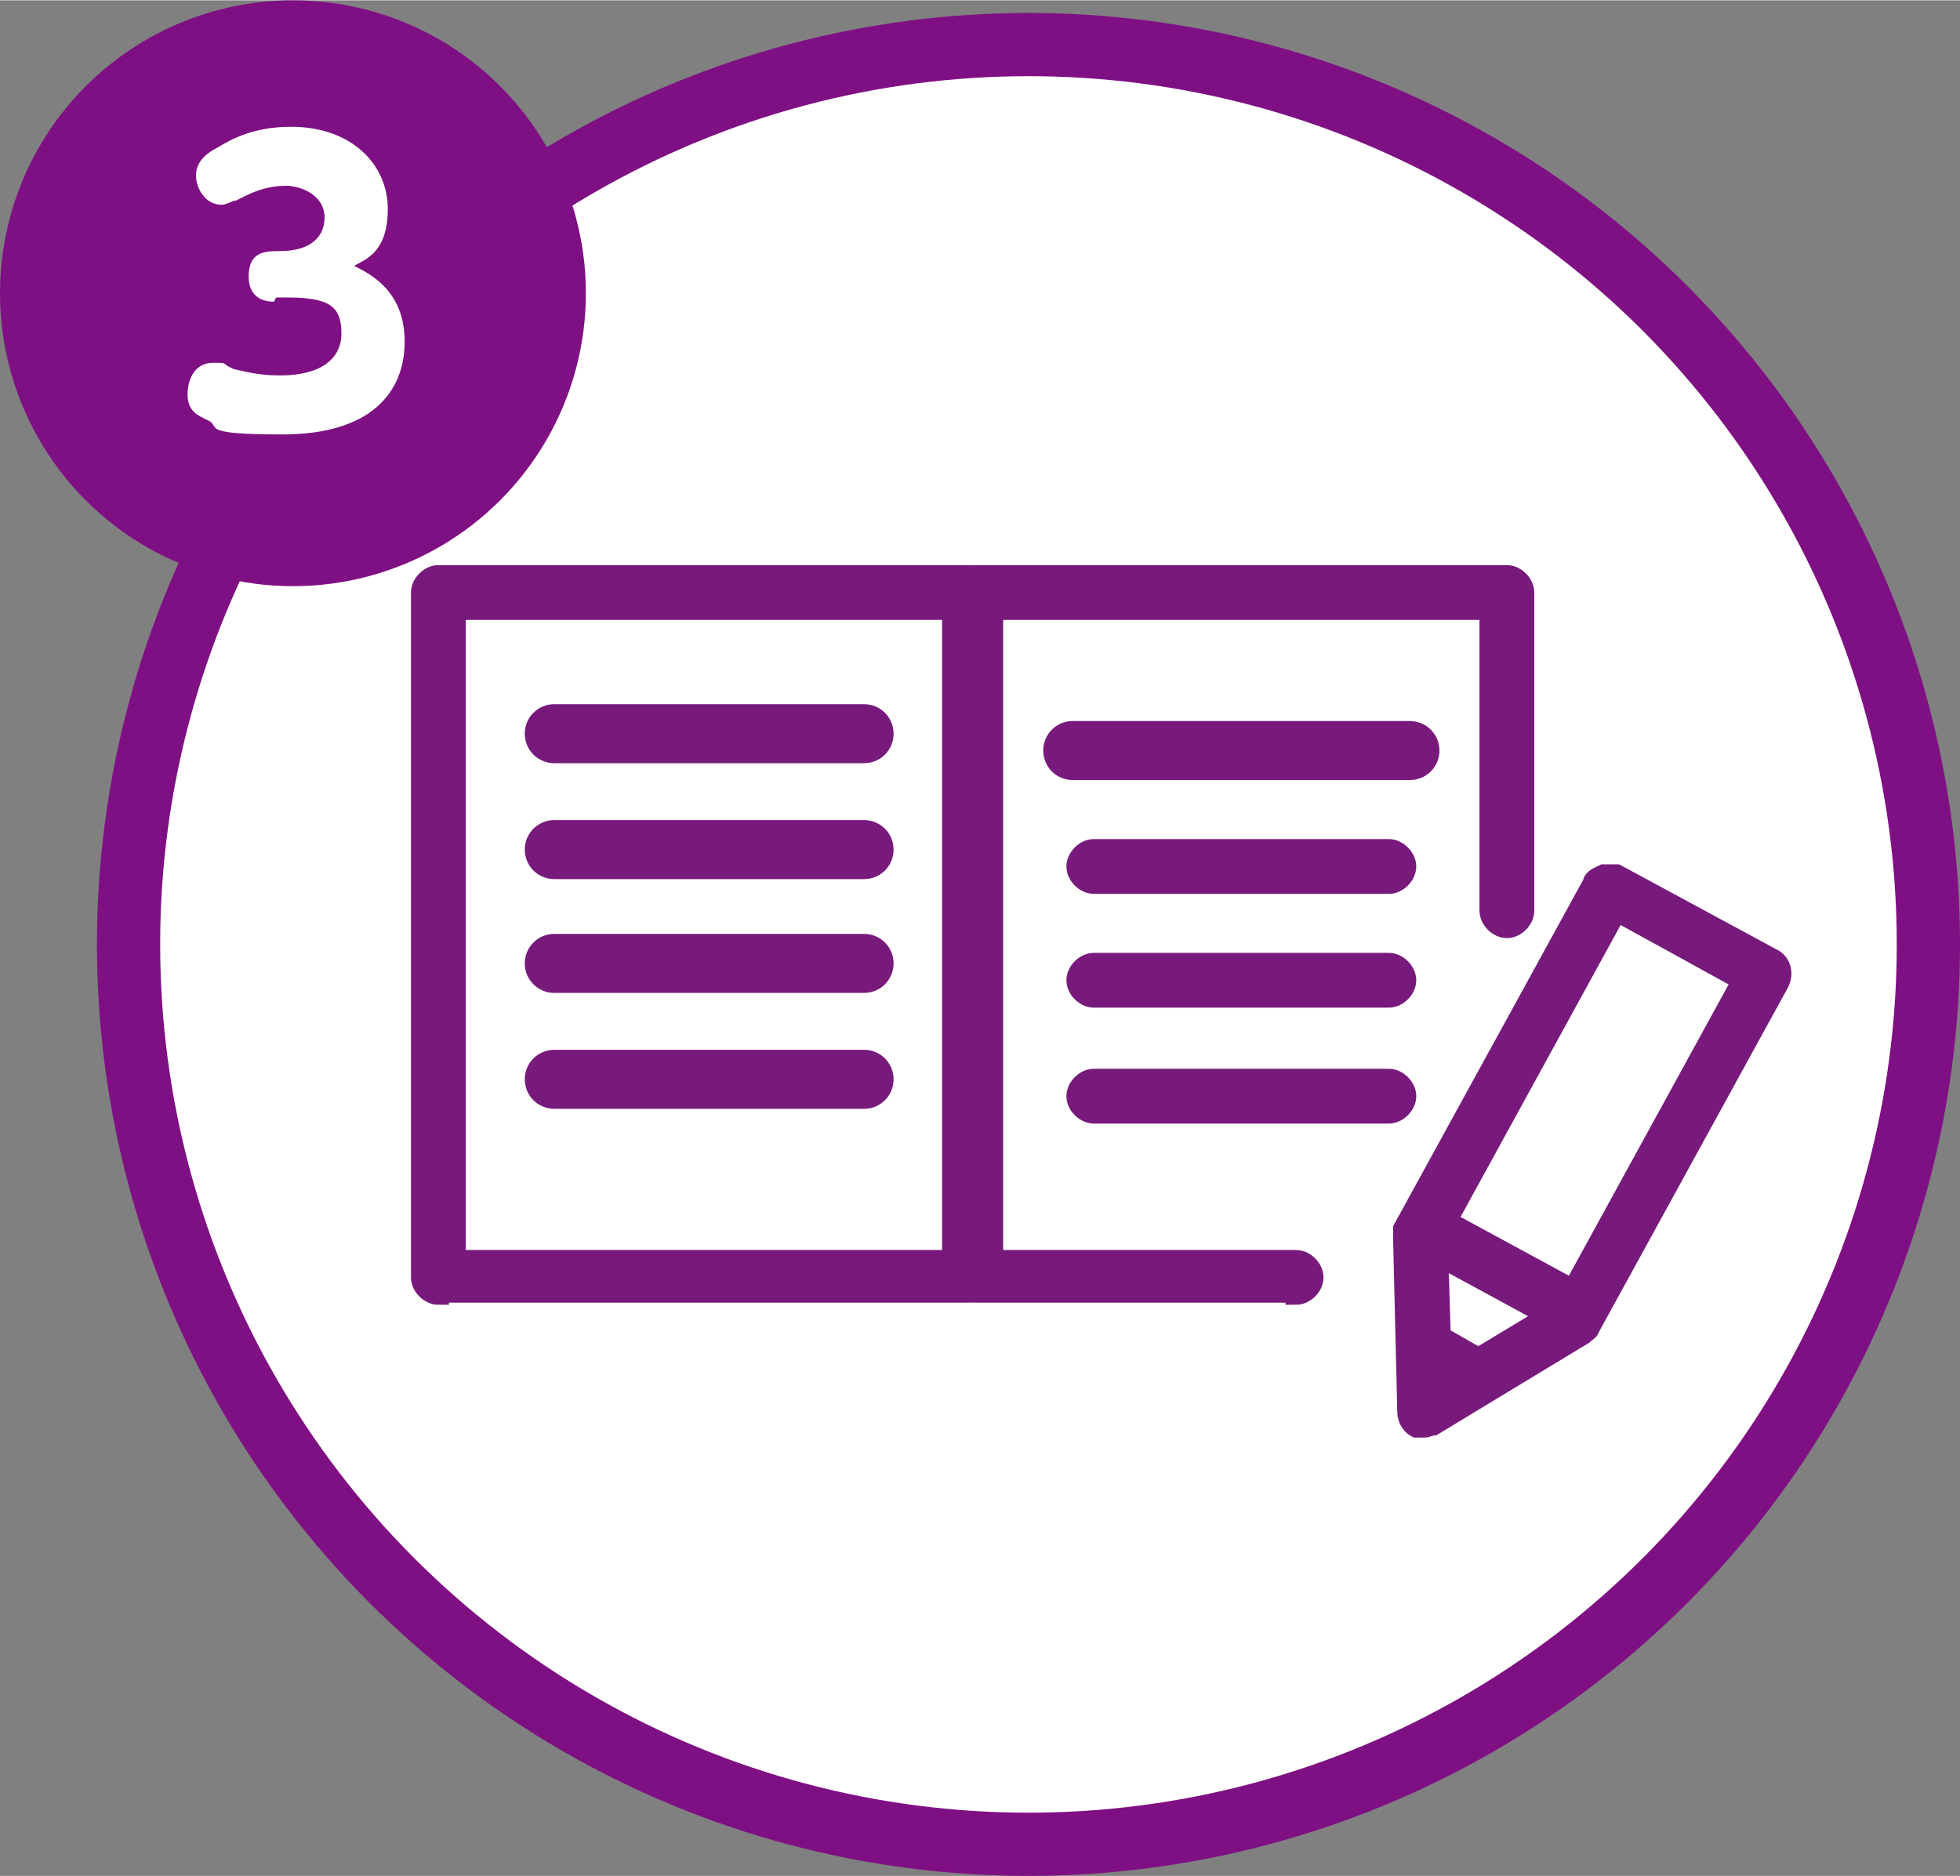 <?xml version="1.0" encoding="UTF-8"?>
<svg xmlns="http://www.w3.org/2000/svg" width="32.8mm" height="31.4mm" viewBox="0 0 93 89">
  <rect x="0" y="0" width="93" height="89" fill="#808080" stroke="none"/>
  <g id="_イヤー_1" data-name="レイヤー 1"/>
  <g id="_イヤー_2" data-name="レイヤー 2">
    <g id="_イヤー_2-2" data-name="レイヤー 2">
      <g>
        <g>
          <circle cx="48.8" cy="44.8" r="42.7" style="fill: #fff; stroke: #7f1084; stroke-miterlimit: 10; stroke-width: 3px;"/>
          <g>
            <g>
              <rect x="71.6" y="43.8" width="7.9" height="17.2" transform="translate(33 -29.1) rotate(27.7)" style="fill: #fff;"/>
              <polygon points="68 66 74.8 62.9 67.4 59 68 66" style="fill: #fff;"/>
            </g>
            <g>
              <path d="M61.5,61.3h-15.2c-.4,0-.8-.4-.8-.8V28.1c0-.4,.4-.8,.8-.8h25.2c.4,0,.8,.4,.8,.8v15.1c0,.4-.4,.8-.8,.8s-.8-.4-.8-.8v-14.3h-23.6v30.9h14.4c.4,0,.8,.4,.8,.8s-.4,.8-.8,.8Z" style="fill: #771a7c; stroke: #771a7c; stroke-miterlimit: 10; stroke-width: 1px;"/>
              <path d="M66.9,36.5h-16c-.5,0-.9-.4-.9-.9s.4-.9,.9-.9h16c.5,0,.9,.4,.9,.9s-.4,.9-.9,.9Z" style="fill: #771a7c; stroke: #771a7c; stroke-miterlimit: 10; stroke-width: 1px;"/>
              <path d="M65.9,41.9h-14c-.4,0-.8-.4-.8-.8s.4-.8,.8-.8h14c.4,0,.8,.4,.8,.8s-.4,.8-.8,.8Z" style="fill: #771a7c; stroke: #771a7c; stroke-miterlimit: 10; stroke-width: 1px;"/>
              <path d="M65.9,47.3h-14c-.4,0-.8-.4-.8-.8s.4-.8,.8-.8h14c.4,0,.8,.4,.8,.8s-.4,.8-.8,.8Z" style="fill: #771a7c; stroke: #771a7c; stroke-miterlimit: 10; stroke-width: 1px;"/>
              <path d="M65.9,52.8h-14c-.4,0-.8-.4-.8-.8s.4-.8,.8-.8h14c.4,0,.8,.4,.8,.8s-.4,.8-.8,.8Z" style="fill: #771a7c; stroke: #771a7c; stroke-miterlimit: 10; stroke-width: 1px;"/>
              <path d="M20.8,61.3h25.2c.4,0,.8-.4,.8-.8V28.1c0-.4-.4-.8-.8-.8H20.8c-.4,0-.8,.4-.8,.8V60.4c0,.4,.4,.8,.8,.8,.4,0,.8-.4,.8-.8V28.9h23.6v30.9H20.8c-.4,0-.8,.4-.8,.8,0,.4,.4,.8,.8,.8Z" style="fill: #771a7c; stroke: #771a7c; stroke-miterlimit: 10; stroke-width: 1px;"/>
              <path d="M26.3,35.7h14.7c.5,0,.9-.4,.9-.9,0-.5-.4-.9-.9-.9h-14.7c-.5,0-.9,.4-.9,.9,0,.5,.4,.9,.9,.9Z" style="fill: #771a7c; stroke: #771a7c; stroke-miterlimit: 10; stroke-width: 1px;"/>
              <path d="M26.3,41.2h14.7c.5,0,.9-.4,.9-.9,0-.5-.4-.9-.9-.9h-14.7c-.5,0-.9,.4-.9,.9,0,.5,.4,.9,.9,.9Z" style="fill: #771a7c; stroke: #771a7c; stroke-miterlimit: 10; stroke-width: 1px;"/>
              <path d="M26.3,46.6h14.7c.5,0,.9-.4,.9-.9,0-.5-.4-.9-.9-.9h-14.7c-.5,0-.9,.4-.9,.9,0,.5,.4,.9,.9,.9Z" style="fill: #771a7c; stroke: #771a7c; stroke-miterlimit: 10; stroke-width: 1px;"/>
              <path d="M26.3,52.1h14.7c.5,0,.9-.4,.9-.9,0-.5-.4-.9-.9-.9h-14.7c-.5,0-.9,.4-.9,.9s.4,.9,.9,.9Z" style="fill: #771a7c; stroke: #771a7c; stroke-miterlimit: 10; stroke-width: 1px;"/>
              <g>
                <path d="M67.6,67.7c-.1,0-.3,0-.4,0-.2-.1-.4-.4-.4-.7l-.2-8.3c0-.1,0-.3,0-.4l9-16.4c0-.2,.3-.3,.5-.4,.2,0,.4,0,.6,0l7.4,4c.4,.2,.5,.7,.3,1.1l-9,16.4c0,.1-.2,.2-.3,.3l-7.1,4.3c-.1,0-.3,.1-.4,.1Zm.6-8.9l.2,6.7,5.8-3.5,8.5-15.5-6-3.3-8.5,15.5Z" style="fill: #771a7c; stroke: #771a7c; stroke-miterlimit: 10; stroke-width: 1px;"/>
                <path d="M74.8,62.9c-.1,0-.3,0-.4,0l-7-3.8c-.4-.2-.5-.7-.3-1.1,.2-.4,.7-.5,1.1-.3l7,3.8c.4,.2,.5,.7,.3,1.1-.1,.3-.4,.4-.7,.4Z" style="fill: #771a7c; stroke: #771a7c; stroke-miterlimit: 10; stroke-width: 1px;"/>
                <polygon points="67.8 63.1 70.6 64.7 67.7 66.6 67.8 63.1" style="fill: #771a7c; stroke: #771a7c; stroke-miterlimit: 10; stroke-width: 1px;"/>
              </g>
            </g>
          </g>
        </g>
        <g>
          <circle cx="13.9" cy="13.9" r="13.9" style="fill: #7f1084;"/>
          <path d="M13,14.3c-.2,0-1.2,0-1.2-1.2s.8-1.2,1.5-1.2c1.2,0,2.1-.5,2.1-1.6s-1.2-1.5-1.8-1.5c-1.1,0-1.8,.4-2.4,.7-.2,0-.4,.2-.7,.2-.7,0-1.2-.7-1.2-1.4s.6-1.1,1-1.3c.5-.3,1.6-1,3.5-1,2.9,0,4.6,1.8,4.6,3.9s-1.1,2.4-1.6,2.7c.8,.4,2.4,1.2,2.4,3.6s-1.6,4.4-5.8,4.4-2.8-.4-3.6-.7c-.4-.2-.9-.4-.9-1.2s.4-1.5,1.2-1.5,.3,0,1,.3c.5,.1,1.1,.3,2.2,.3,1.8,0,2.9-.7,2.9-2s-.6-1.7-2.6-1.7h-.5Z" style="fill: #fff;"/>
        </g>
      </g>
    </g>
  </g>
</svg>